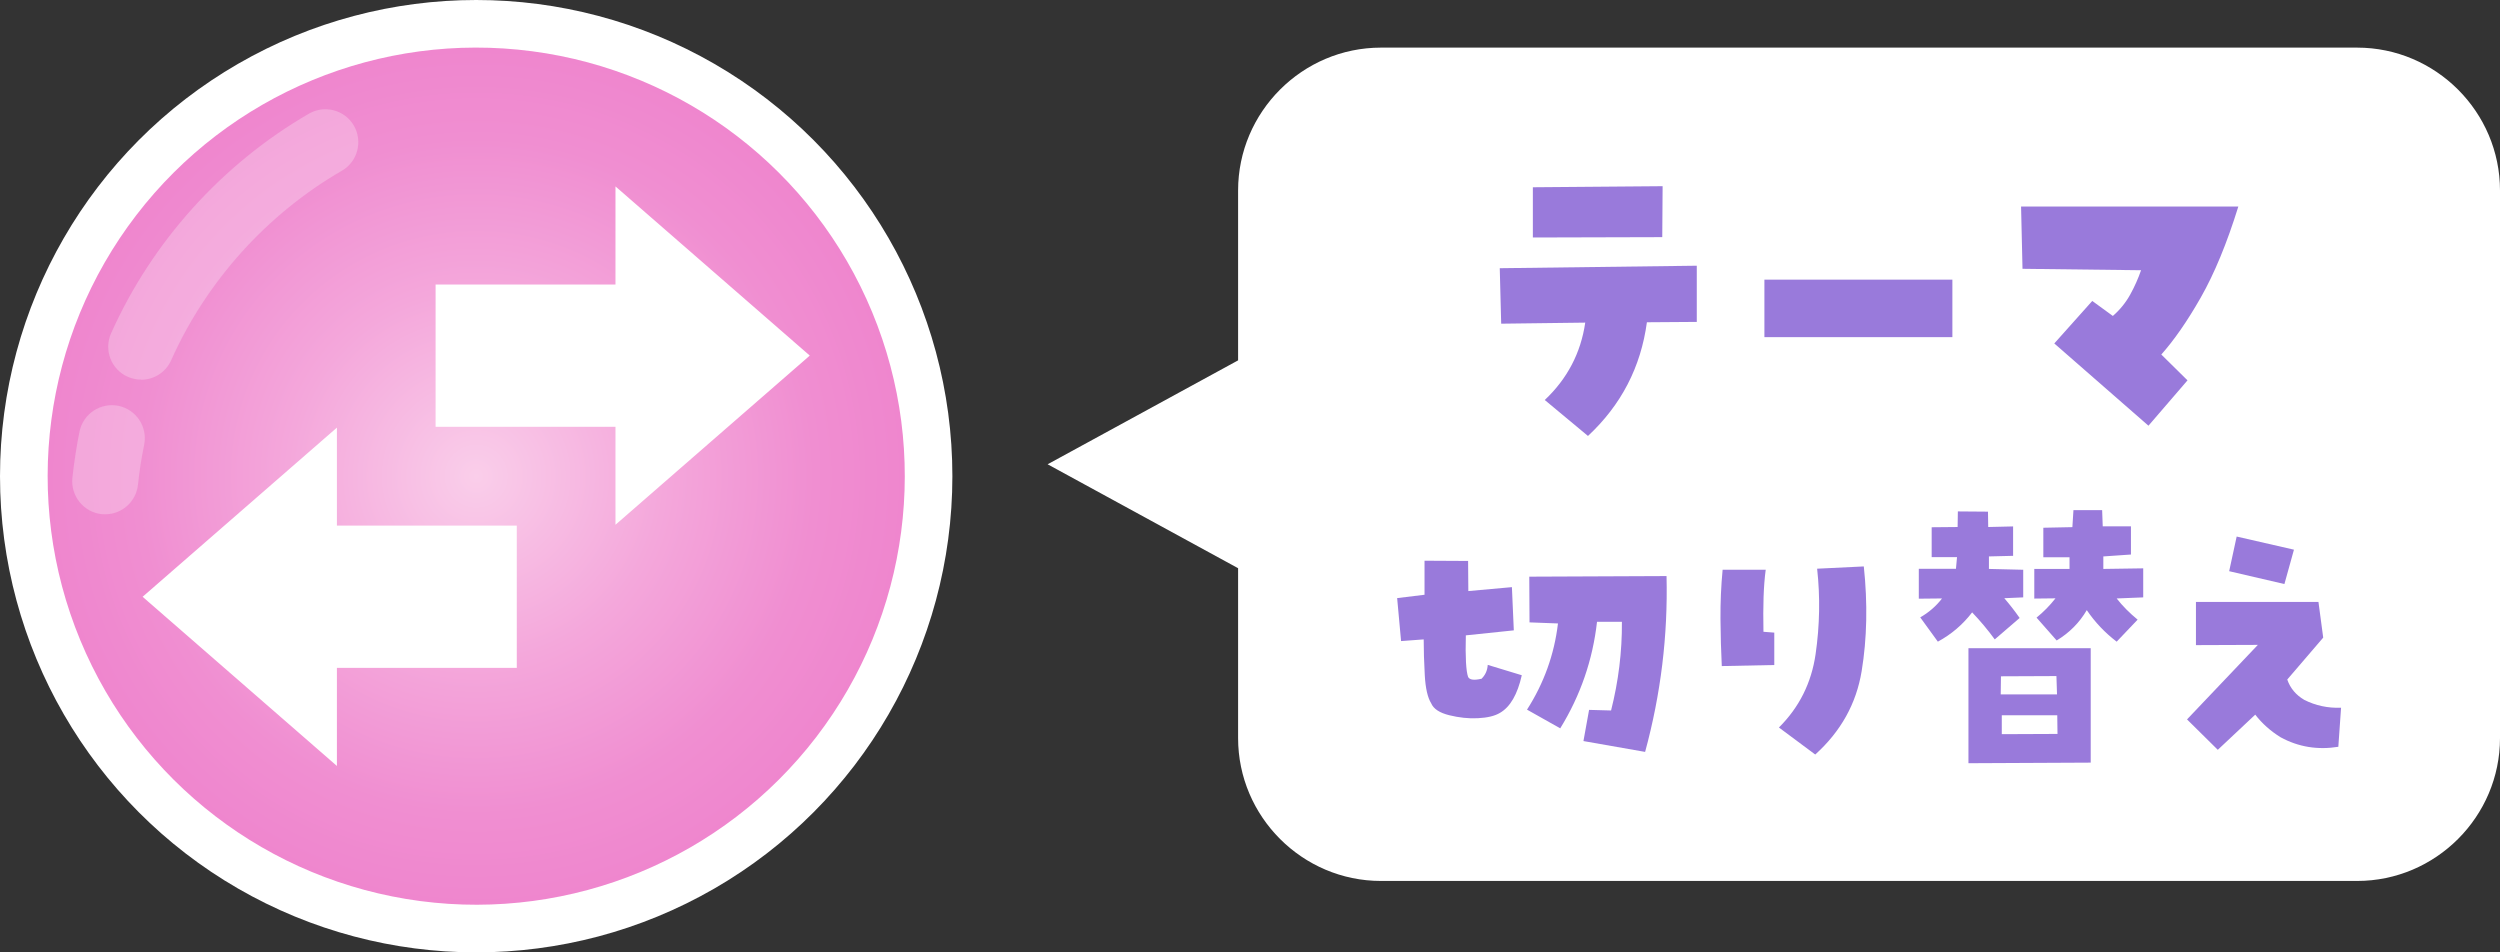 <?xml version="1.0" encoding="UTF-8"?>
<svg id="_レイヤー_1" data-name="レイヤー 1" xmlns="http://www.w3.org/2000/svg" xmlns:xlink="http://www.w3.org/1999/xlink" viewBox="0 0 210 80">
  <rect x="0" y="0" width="210" height="80" fill="#333333" stroke="none"/>
  <defs>
    <style>
      .cls-1 {
        fill: none;
      }

      .cls-2 {
        fill: #fff;
      }

      .cls-3 {
        opacity: .26;
      }

      .cls-4 {
        fill: #fefefe;
      }

      .cls-5 {
        fill: #997adb;
      }

      .cls-6 {
        fill: url(#_名称未設定グラデーション_17);
      }
    </style>
    <radialGradient id="_名称未設定グラデーション_17" data-name="名称未設定グラデーション 17" cx="40" cy="40" fx="40" fy="40" r="36" gradientTransform="translate(18.35 -12.26) rotate(22.5)" gradientUnits="userSpaceOnUse">
      <stop offset="0" stop-color="#fbcfeb"/>
      <stop offset="0" stop-color="#faceea"/>
      <stop offset=".44" stop-color="#f4a7db"/>
      <stop offset=".79" stop-color="#f08ed1"/>
      <stop offset="1" stop-color="#ef86ce"/>
    </radialGradient>
  </defs>
  <g>
    <g>
      <g>
        <circle class="cls-2" cx="40" cy="40" r="40"/>
        <circle class="cls-6" cx="40" cy="40" r="36" transform="translate(-12.26 18.35) rotate(-22.5)"/>
        <g class="cls-3">
          <path class="cls-4" d="M11.86,31.89c-.38,0-.76-.08-1.13-.24-1.4-.62-2.02-2.26-1.4-3.65,3.43-7.68,9.33-14.23,16.62-18.45,1.32-.77,3.02-.31,3.78,1.01s.31,3.02-1.01,3.78c-6.29,3.64-11.38,9.29-14.34,15.92-.46,1.03-1.47,1.64-2.53,1.64Z"/>
          <path class="cls-4" d="M8.84,43.2c-.1,0-.19,0-.29-.01-1.52-.16-2.62-1.52-2.47-3.04.14-1.31.34-2.62.6-3.9.31-1.5,1.77-2.46,3.27-2.16,1.5.31,2.46,1.77,2.16,3.27-.23,1.1-.4,2.23-.52,3.36-.15,1.42-1.35,2.48-2.75,2.48Z"/>
        </g>
      </g>
      <g>
        <polygon class="cls-2" points="51.7 15.66 51.7 23.9 36.59 23.9 36.59 35.85 51.7 35.85 51.7 44.08 68.02 29.87 51.7 15.66"/>
        <polygon class="cls-2" points="28.3 64.34 28.3 56.1 43.41 56.1 43.41 44.15 28.3 44.15 28.3 35.92 11.98 50.13 28.3 64.34"/>
      </g>
    </g>
    <rect class="cls-1" width="80" height="80"/>
  </g>
  <path class="cls-2" d="M198,4h-82c-6.6,0-12,5.4-12,12v14.27l-16,8.73,16,8.73v14.27c0,6.6,5.4,12,12,12h82c6.6,0,12-5.4,12-12V16c0-6.6-5.4-12-12-12Z"/>
  <g>
    <g>
      <path class="cls-5" d="M124.41,57.05c.34-.31.53-.71.56-1.2l2.86.87c-.36,1.61-.97,2.66-1.83,3.16-.45.27-1.07.41-1.86.45s-1.59-.05-2.4-.25-1.32-.53-1.52-1c-.3-.48-.48-1.28-.54-2.38s-.09-2.1-.09-2.99l-1.9.14-.33-3.61,2.3-.28v-2.86l3.66.02.02,2.53,3.66-.33.16,3.63-4.03.42c-.05,1.84.02,3.01.19,3.49.12.25.49.3,1.1.16ZM133.48,59.63l1.85.05c.62-2.45.93-4.94.91-7.45h-2.09c-.36,3.2-1.39,6.19-3.09,8.95l-2.79-1.57c1.42-2.22,2.29-4.63,2.6-7.24l-2.39-.09-.02-3.84,11.53-.05c.12,5-.48,9.92-1.8,14.77l-5.18-.91.47-2.6Z"/>
      <path class="cls-5" d="M144.71,47.86h3.61c-.09.67-.15,1.43-.18,2.29s-.03,1.82-.01,2.92l.91.07v2.72l-4.41.09c-.06-1.23-.1-2.55-.11-3.95s.05-2.78.18-4.14ZM152.65,47.77l3.91-.19c.33,3.12.27,6.05-.18,8.79s-1.75,5.07-3.9,7.01l-3.05-2.27c1.7-1.69,2.73-3.74,3.08-6.16s.39-4.81.13-7.17Z"/>
      <path class="cls-5" d="M169.11,46.69l-2.04.05v1.05l2.88.07v2.32l-1.59.07c.45.52.88,1.07,1.29,1.66l-2.09,1.8c-.59-.81-1.23-1.57-1.9-2.27-.78,1.02-1.74,1.84-2.88,2.46l-1.48-2.04c.73-.42,1.34-.95,1.83-1.59l-1.95.02v-2.51h3.12l.09-.98h-2.13v-2.51l2.18-.02.02-1.31,2.53.02.02,1.29,2.09-.05v2.46ZM175.62,54.45v9.61l-10.27.05v-9.66h10.27ZM172.79,58.34l-.05-1.55-4.66.02-.02,1.52h4.73ZM168.14,61.67l4.69-.02-.02-1.57h-4.66v1.59ZM170.89,47.79h2.95v-.98h-2.2v-2.48l2.44-.05.09-1.43h2.41l.05,1.36h2.37v2.37l-2.32.16v1.05l3.35-.05v2.44l-2.23.09c.5.64,1.09,1.23,1.76,1.78l-1.76,1.85c-.98-.75-1.82-1.63-2.51-2.65-.62,1.06-1.47,1.91-2.53,2.55l-1.69-1.92c.59-.48,1.12-1.02,1.59-1.62l-1.78.02v-2.51Z"/>
      <path class="cls-5" d="M186.29,62.98l-2.58-2.55,5.95-6.26-5.2.02v-3.63h10.29l.4,3-3.02,3.52c.25.73.73,1.3,1.43,1.71.95.48,1.98.7,3.09.66l-.23,3.28c-1.73.28-3.35.02-4.85-.8-.84-.52-1.55-1.15-2.13-1.9l-3.14,2.95ZM192.69,46.18l-.8,2.88-4.64-1.08.63-2.91,4.8,1.1Z"/>
    </g>
    <g>
      <path class="cls-5" d="M142.53,22.32v4.72l-4.19.03c-.51,3.77-2.16,6.95-4.95,9.55l-3.63-3.02c1.89-1.78,3.03-3.95,3.4-6.5l-7.06.09-.12-4.66,16.55-.21ZM139.66,15.64l-.03,4.28-10.87.03v-4.22l10.9-.09Z"/>
      <path class="cls-5" d="M164,23.49v4.83h-15.79v-4.83h15.79Z"/>
      <path class="cls-5" d="M169.89,22.56l-.12-5.21h18.25c-.96,3.09-2.01,5.63-3.16,7.65s-2.26,3.6-3.31,4.78l2.2,2.17-3.28,3.81-7.91-6.91,3.19-3.57,1.73,1.26c.61-.53,1.09-1.13,1.46-1.8s.67-1.35.91-2.04l-9.96-.12Z"/>
    </g>
  </g>
</svg>